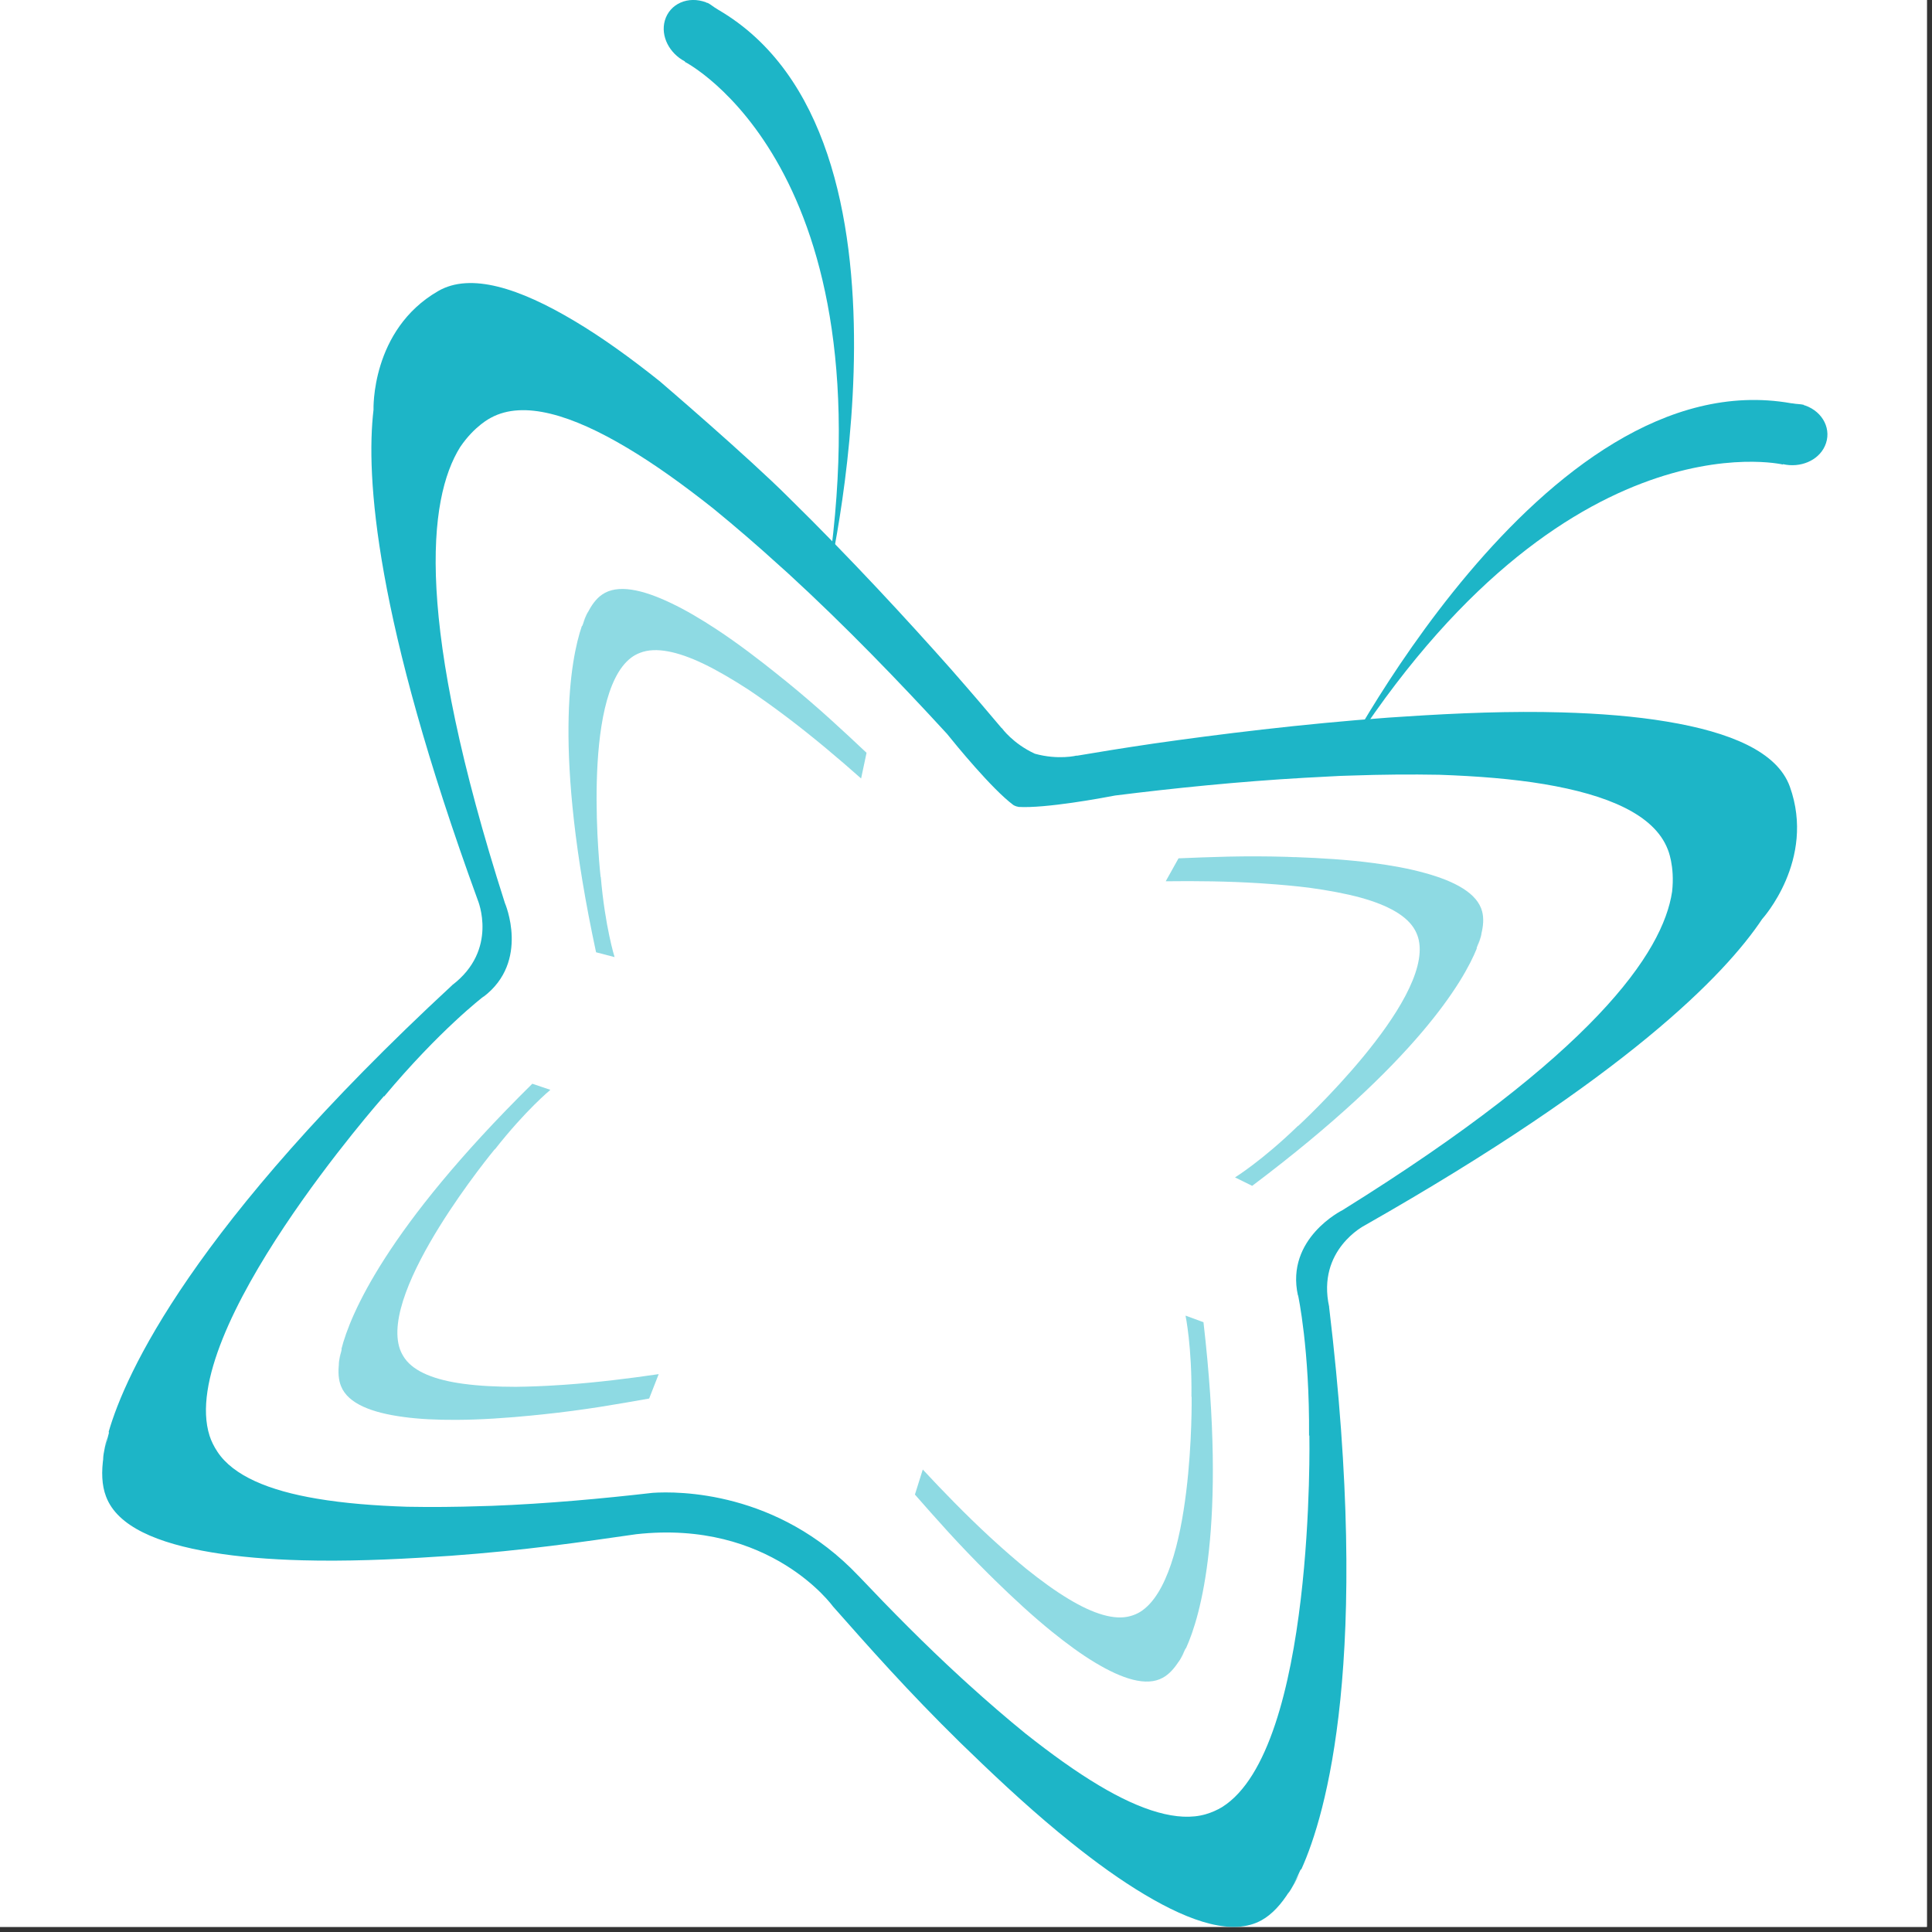 <svg xmlns="http://www.w3.org/2000/svg" xmlns:xlink="http://www.w3.org/1999/xlink" width="250" zoomAndPan="magnify" viewBox="0 0 187.5 187.5" height="250" preserveAspectRatio="xMidYMid meet" version="1.0"><rect x="0" y="0" width="187.5" height="187.5" fill="#333333" stroke="none"/><defs><filter x="0%" y="0%" width="100%" height="100%" id="9fa568c46a"><feColorMatrix values="0 0 0 0 1 0 0 0 0 1 0 0 0 0 1 0 0 0 1 0" color-interpolation-filters="sRGB"/></filter><clipPath id="e987d65ff3"><path d="M 129 38 L 177.414 38 L 177.414 76 L 129 76 Z M 129 38 " clip-rule="nonzero"/></clipPath><mask id="7bebc4fdc7"><g filter="url(#9fa568c46a)"><rect x="-18.75" width="225" fill="#000000" y="-18.75" height="225" fill-opacity="0.5"/></g></mask><clipPath id="d864dc87ae"><path d="M 0.844 1.184 L 31.926 1.184 L 31.926 33.797 L 0.844 33.797 Z M 0.844 1.184 " clip-rule="nonzero"/></clipPath><clipPath id="92aae1a8ee"><rect x="0" width="33" y="0" height="35"/></clipPath><mask id="f2b9cb25f5"><g filter="url(#9fa568c46a)"><rect x="-18.75" width="225" fill="#000000" y="-18.75" height="225" fill-opacity="0.5"/></g></mask><clipPath id="002052d365"><path d="M 0.797 0.684 L 29.711 0.684 L 29.711 36.191 L 0.797 36.191 Z M 0.797 0.684 " clip-rule="nonzero"/></clipPath><clipPath id="5b01851efe"><rect x="0" width="31" y="0" height="37"/></clipPath><mask id="74b9248d7c"><g filter="url(#9fa568c46a)"><rect x="-18.75" width="225" fill="#000000" y="-18.75" height="225" fill-opacity="0.5"/></g></mask><clipPath id="f1379fd236"><path d="M 1.133 1.102 L 31.949 1.102 L 31.949 33.082 L 1.133 33.082 Z M 1.133 1.102 " clip-rule="nonzero"/></clipPath><clipPath id="d631d3fa19"><rect x="0" width="33" y="0" height="34"/></clipPath><mask id="9788d96ec0"><g filter="url(#9fa568c46a)"><rect x="-18.75" width="225" fill="#000000" y="-18.75" height="225" fill-opacity="0.5"/></g></mask><clipPath id="773658c7d0"><path d="M 0.172 1.16 L 29.102 1.16 L 29.102 36.883 L 0.172 36.883 Z M 0.172 1.16 " clip-rule="nonzero"/></clipPath><clipPath id="e91325bac7"><rect x="0" width="30" y="0" height="38"/></clipPath><clipPath id="c9dd7b48e9"><path d="M 9.859 27 L 175 27 L 175 187 L 9.859 187 Z M 9.859 27 " clip-rule="nonzero"/></clipPath></defs><path fill="#ffffff" d="M 0 0 L 187 0 L 187 187 L 0 187 Z M 0 0 " fill-opacity="1" fill-rule="nonzero"/><path fill="#ffffff" d="M 0 0 L 187 0 L 187 187 L 0 187 Z M 0 0 " fill-opacity="1" fill-rule="nonzero"/><g clip-path="url(#e987d65ff3)"><path fill="#1db5c7" d="M 173.82 39.133 C 173.875 39.133 173.934 39.152 173.992 39.152 C 174.355 39.223 174.715 39.203 175.078 39.293 C 175.078 39.293 175.07 39.324 175.07 39.332 C 175.113 39.344 175.148 39.336 175.188 39.352 C 176.953 39.973 177.812 41.738 177.102 43.293 C 176.453 44.723 174.695 45.426 173.043 45.047 L 173.027 45.082 C 173.027 45.082 151.043 39.879 129.367 75.332 C 129.367 75.332 149.613 34.859 173.82 39.133 " fill-opacity="1" fill-rule="nonzero"/></g><path fill="#1db5c7" d="M 69.719 0.957 C 69.676 0.918 69.617 0.898 69.574 0.863 C 69.25 0.68 68.992 0.438 68.656 0.266 C 68.656 0.266 68.641 0.297 68.637 0.297 C 68.602 0.281 68.574 0.25 68.535 0.234 C 66.789 -0.434 64.988 0.359 64.52 2.004 C 64.094 3.52 64.973 5.184 66.477 5.965 C 66.477 5.969 66.461 6 66.461 6 C 66.461 6 86.59 16.238 80.129 57.27 C 80.129 57.27 90.945 13.336 69.715 0.953 " fill-opacity="1" fill-rule="nonzero"/><g mask="url(#7bebc4fdc7)"><g transform="matrix(1, 0, 0, 1, 32, 104)"><g clip-path="url(#92aae1a8ee)"><g clip-path="url(#d864dc87ae)"><path fill="#1db5c7" d="M 19.816 33.355 C 17.258 33.609 14.668 33.789 12.254 33.797 C 10.402 33.805 8.688 33.727 7.16 33.516 C 4.09 33.109 1.793 32.23 1.109 30.555 C 0.848 29.941 0.797 29.168 0.902 28.293 L 0.871 28.484 C 0.871 28.484 0.883 28.047 1.066 27.223 L 0.938 28.043 C 0.988 27.703 1.062 27.348 1.156 26.977 C 1.148 26.945 1.148 26.926 1.141 26.902 C 1.973 23.637 5.43 15.215 19.66 1.176 L 21.414 1.77 C 21.414 1.77 19.027 3.723 16.02 7.559 L 16.02 7.527 C 16.02 7.527 4.746 21.121 6.82 26.957 C 6.926 27.238 7.078 27.543 7.289 27.84 C 8.227 29.156 10.258 29.934 12.969 30.297 C 14.5 30.508 16.215 30.586 18.055 30.59 C 19.422 30.574 20.84 30.52 22.285 30.422 L 22.832 30.387 C 25.938 30.168 29.059 29.781 31.926 29.359 L 31 31.727 C 27.926 32.27 24.766 32.84 20.602 33.273 L 19.816 33.352 Z M 19.816 33.355 " fill-opacity="1" fill-rule="nonzero"/></g></g></g></g><g mask="url(#f2b9cb25f5)"><g transform="matrix(1, 0, 0, 1, 88, 127)"><g clip-path="url(#5b01851efe)"><g clip-path="url(#002052d365)"><path fill="#1db5c7" d="M 8.5 26.305 C 10.34 28.105 12.246 29.867 14.125 31.383 C 15.562 32.543 16.949 33.555 18.273 34.352 C 20.926 35.949 23.27 36.703 24.848 35.824 C 25.441 35.504 25.961 34.938 26.434 34.188 L 26.336 34.352 C 26.336 34.352 26.602 34.004 26.969 33.246 L 26.551 33.969 C 26.727 33.672 26.891 33.348 27.051 33.004 C 27.078 32.98 27.094 32.969 27.105 32.953 C 28.496 29.887 31.09 21.156 28.797 1.32 L 27.055 0.68 C 27.055 0.68 27.688 3.699 27.629 8.566 L 27.648 8.539 C 27.648 8.539 27.914 26.188 22.641 29.441 C 22.383 29.598 22.074 29.738 21.715 29.836 C 20.16 30.281 18.09 29.613 15.746 28.203 C 14.418 27.41 13.031 26.398 11.598 25.25 C 10.543 24.383 9.473 23.453 8.406 22.477 L 8 22.105 C 5.723 19.996 3.531 17.742 1.555 15.617 L 0.793 18.047 C 2.855 20.391 4.965 22.805 7.938 25.75 L 8.496 26.297 Z M 8.5 26.305 " fill-opacity="1" fill-rule="nonzero"/></g></g></g></g><g mask="url(#74b9248d7c)"><g transform="matrix(1, 0, 0, 1, 112, 82)"><g clip-path="url(#d631d3fa19)"><g clip-path="url(#f1379fd236)"><path fill="#1db5c7" d="M 13.668 1.18 C 16.238 1.273 18.832 1.434 21.223 1.75 C 23.055 1.988 24.746 2.297 26.238 2.711 C 29.227 3.527 31.383 4.703 31.84 6.453 C 32.012 7.102 31.965 7.867 31.742 8.719 L 31.797 8.539 C 31.797 8.539 31.73 8.965 31.434 9.762 L 31.672 8.961 C 31.582 9.289 31.453 9.633 31.312 9.988 C 31.312 10.023 31.316 10.043 31.316 10.062 C 30.059 13.184 25.504 21.074 9.523 33.086 L 7.859 32.266 C 7.859 32.266 10.488 30.645 13.984 27.25 L 13.977 27.281 C 13.977 27.281 26.973 15.316 25.695 9.254 C 25.633 8.961 25.523 8.637 25.352 8.316 C 24.598 6.883 22.691 5.848 20.055 5.117 C 18.559 4.711 16.871 4.402 15.047 4.152 C 13.691 3.984 12.281 3.855 10.836 3.758 L 10.285 3.719 C 7.18 3.523 4.035 3.488 1.133 3.527 L 2.375 1.301 C 5.488 1.176 8.699 1.031 12.883 1.156 L 13.672 1.188 Z M 13.668 1.18 " fill-opacity="1" fill-rule="nonzero"/></g></g></g></g><g mask="url(#9788d96ec0)"><g transform="matrix(1, 0, 0, 1, 55, 56)"><g clip-path="url(#e91325bac7)"><g clip-path="url(#773658c7d0)"><path fill="#1db5c7" d="M 20.633 9.59 C 18.629 7.977 16.559 6.406 14.543 5.078 C 13.004 4.066 11.523 3.195 10.125 2.531 C 7.332 1.195 4.926 0.672 3.441 1.699 C 2.887 2.074 2.418 2.691 2.031 3.477 L 2.105 3.305 C 2.105 3.305 1.875 3.676 1.578 4.465 L 1.922 3.707 C 1.773 4.02 1.645 4.359 1.52 4.719 C 1.492 4.746 1.48 4.758 1.465 4.77 C 0.375 7.961 -1.352 16.895 2.848 36.418 L 4.645 36.887 C 4.645 36.887 3.719 33.945 3.305 29.09 L 3.289 29.117 C 3.289 29.117 1.312 11.578 6.25 7.832 C 6.488 7.652 6.781 7.48 7.129 7.352 C 8.637 6.762 10.758 7.223 13.23 8.398 C 14.625 9.066 16.105 9.938 17.648 10.938 C 18.785 11.703 19.934 12.52 21.09 13.391 L 21.527 13.719 C 24 15.598 26.402 17.629 28.57 19.551 L 29.098 17.059 C 26.824 14.926 24.492 12.723 21.246 10.082 L 20.629 9.594 Z M 20.633 9.59 " fill-opacity="1" fill-rule="nonzero"/></g></g></g></g><g clip-path="url(#c9dd7b48e9)"><path fill="#1db5c7" d="M 64.109 37.066 C 61.215 34.75 58.414 32.734 55.746 31.148 C 50.406 27.961 45.668 26.43 42.527 28.246 C 35.977 32.023 36.25 39.77 36.25 39.77 C 35.488 46.246 36.383 59.965 46.367 87.352 C 46.367 87.352 48.41 92.176 43.875 95.613 L 43.883 95.613 C 18.59 119.031 12.168 133.363 10.551 138.938 C 10.559 138.977 10.562 139.008 10.57 139.066 C 10.391 139.699 10.242 140.305 10.137 140.891 L 10.406 139.484 C 10.035 140.895 9.992 141.641 9.992 141.641 L 10.055 141.316 C 9.824 142.82 9.875 144.148 10.289 145.23 C 11.375 148.145 15.289 149.785 20.555 150.66 C 23.188 151.102 26.141 151.34 29.316 151.426 C 33.48 151.539 37.953 151.371 42.383 151.074 L 43.738 150.988 C 50.941 150.465 56.418 149.66 61.746 148.895 C 74.773 147.449 80.836 155.902 80.836 155.902 C 84.398 159.926 88.047 164.074 93.199 169.129 L 94.176 170.07 C 97.363 173.164 100.664 176.184 103.906 178.781 C 106.387 180.773 108.789 182.5 111.082 183.863 C 115.664 186.602 119.711 187.875 122.434 186.359 C 123.445 185.797 124.344 184.82 125.148 183.527 L 124.984 183.812 C 124.984 183.812 125.438 183.215 126.07 181.902 L 125.359 183.148 C 125.656 182.637 125.941 182.078 126.207 181.477 C 126.254 181.438 126.281 181.418 126.305 181.391 C 128.691 176.098 133.09 161.023 128.988 126.832 L 128.996 126.832 C 127.77 121.285 132.453 118.922 132.453 118.922 C 157.82 104.5 167.398 94.621 171.016 89.195 C 171.016 89.195 176.25 83.465 173.707 76.352 C 172.488 72.945 167.887 71.043 161.746 70.027 C 158.688 69.516 155.242 69.242 151.539 69.137 C 146.688 68.996 141.48 69.199 136.312 69.543 L 134.738 69.645 C 126.344 70.254 118.176 71.273 111.969 72.16 C 108.895 72.613 106.371 73.027 104.508 73.344 L 104.492 73.328 C 104.492 73.328 102.711 73.781 100.434 73.148 C 98.293 72.164 97.23 70.664 97.23 70.664 L 97.207 70.664 C 95.992 69.219 94.336 67.27 92.289 64.938 C 88.133 60.25 82.562 54.195 76.566 48.309 C 72.598 44.336 64.098 37.062 64.098 37.062 M 98.859 78.312 C 101.445 78.465 106.945 77.453 108.23 77.203 C 113.895 76.492 120.227 75.848 126.602 75.484 L 128.02 75.41 C 128.707 75.379 129.395 75.328 130.082 75.301 L 131.191 75.266 C 134.09 75.164 136.934 75.141 139.68 75.191 C 143.379 75.32 146.816 75.59 149.879 76.105 C 156.004 77.137 160.547 79.051 161.855 82.43 C 161.855 82.43 162.559 84.031 162.277 86.535 C 161.395 92.445 154.684 102.27 130.281 117.449 C 130.281 117.449 124.738 120.176 125.965 125.727 L 126.027 125.754 C 126.027 125.754 125.988 125.754 125.988 125.754 C 125.988 125.754 127.105 130.949 127.043 139.344 L 127.074 139.301 C 127.074 139.301 127.668 169.727 118.594 175.383 C 118.145 175.652 117.617 175.895 117.004 176.074 C 114.328 176.848 110.75 175.715 106.699 173.301 C 104.406 171.938 102.008 170.207 99.52 168.238 C 97.691 166.75 95.844 165.156 94 163.484 L 93.297 162.844 C 89.777 159.621 86.426 156.219 83.316 152.934 L 83.312 152.934 C 75.457 144.652 65.762 144.719 63.348 144.879 C 58.41 145.445 53.059 145.938 47.75 146.141 L 46.801 146.168 C 44.312 146.254 41.867 146.273 39.508 146.23 C 36.332 146.125 33.379 145.891 30.754 145.445 C 26.094 144.664 22.641 143.223 21.105 140.898 C 20.754 140.371 20.5 139.84 20.34 139.344 C 17.094 129.172 37.273 106.367 37.273 106.367 L 37.273 106.422 C 42.66 99.977 46.887 96.742 46.887 96.742 C 46.887 96.742 46.859 96.723 46.855 96.715 L 46.922 96.738 C 51.457 93.301 49 87.637 49 87.637 C 40.242 60.297 41.496 48.473 44.652 43.398 C 46.062 41.305 47.641 40.543 47.641 40.543 C 50.828 38.809 55.535 40.285 60.863 43.461 C 63.531 45.047 66.332 47.062 69.227 49.355 C 71.355 51.094 73.512 52.949 75.656 54.902 L 76.48 55.641 C 82.031 60.73 87.348 66.25 91.906 71.219 C 92.719 72.234 96.254 76.562 98.328 78.113 C 98.328 78.113 98.523 78.258 98.871 78.312 " fill-opacity="1" fill-rule="nonzero"/></g></svg>
